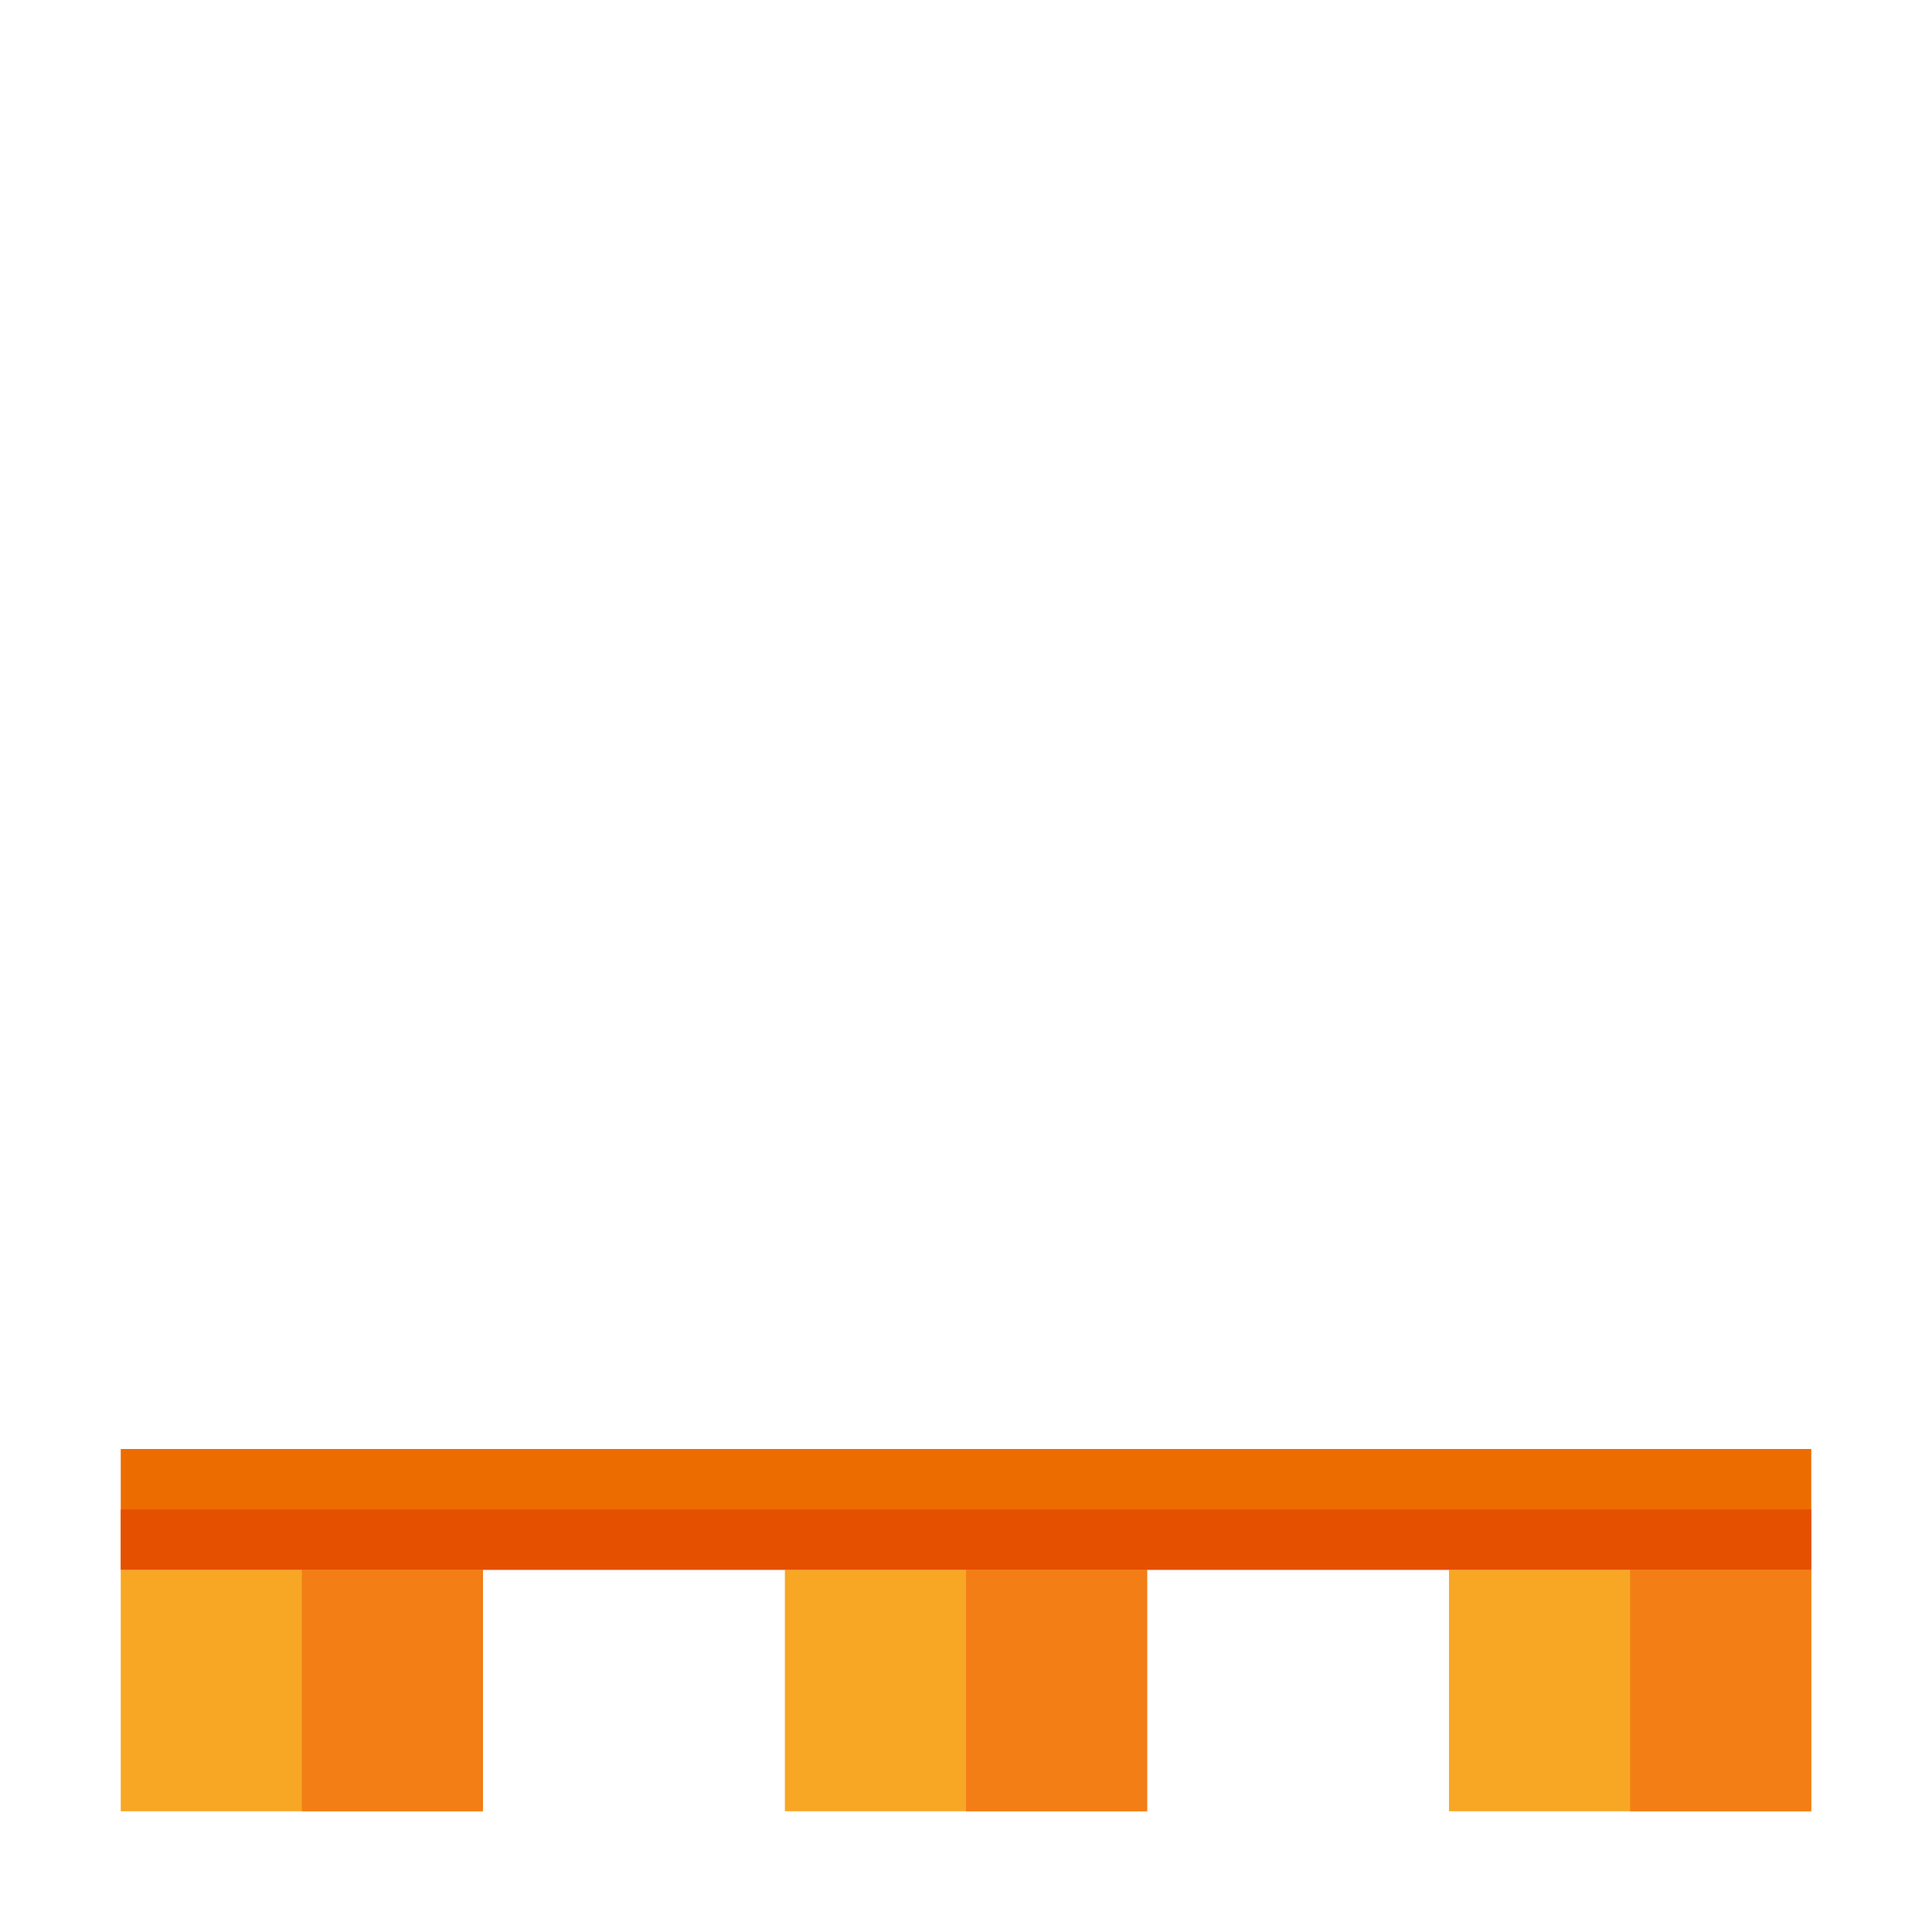 <svg version="1.1" xmlns="http://www.w3.org/2000/svg" xmlns:xlink="http://www.w3.org/1999/xlink" viewBox="0 0 512 512"><g><path d="M32,416l96,0l0,64l-96,0z M208,416l96,0l0,64l-96,0z M384,416l96,0l0,64l-96,0z" fill="#f7a724" /><path d="M432,416l48,0l0,64l-48,0z M256,416l48,0l0,64l-48,0z M80,416l48,0l0,64l-48,0z" fill="#f37e16" /><polygon points="32,384 480,384 480,416 32,416" fill="#ed6c00" /><polygon points="32,400 480,400 480,416 32,416" fill="#e55000" /></g></svg>